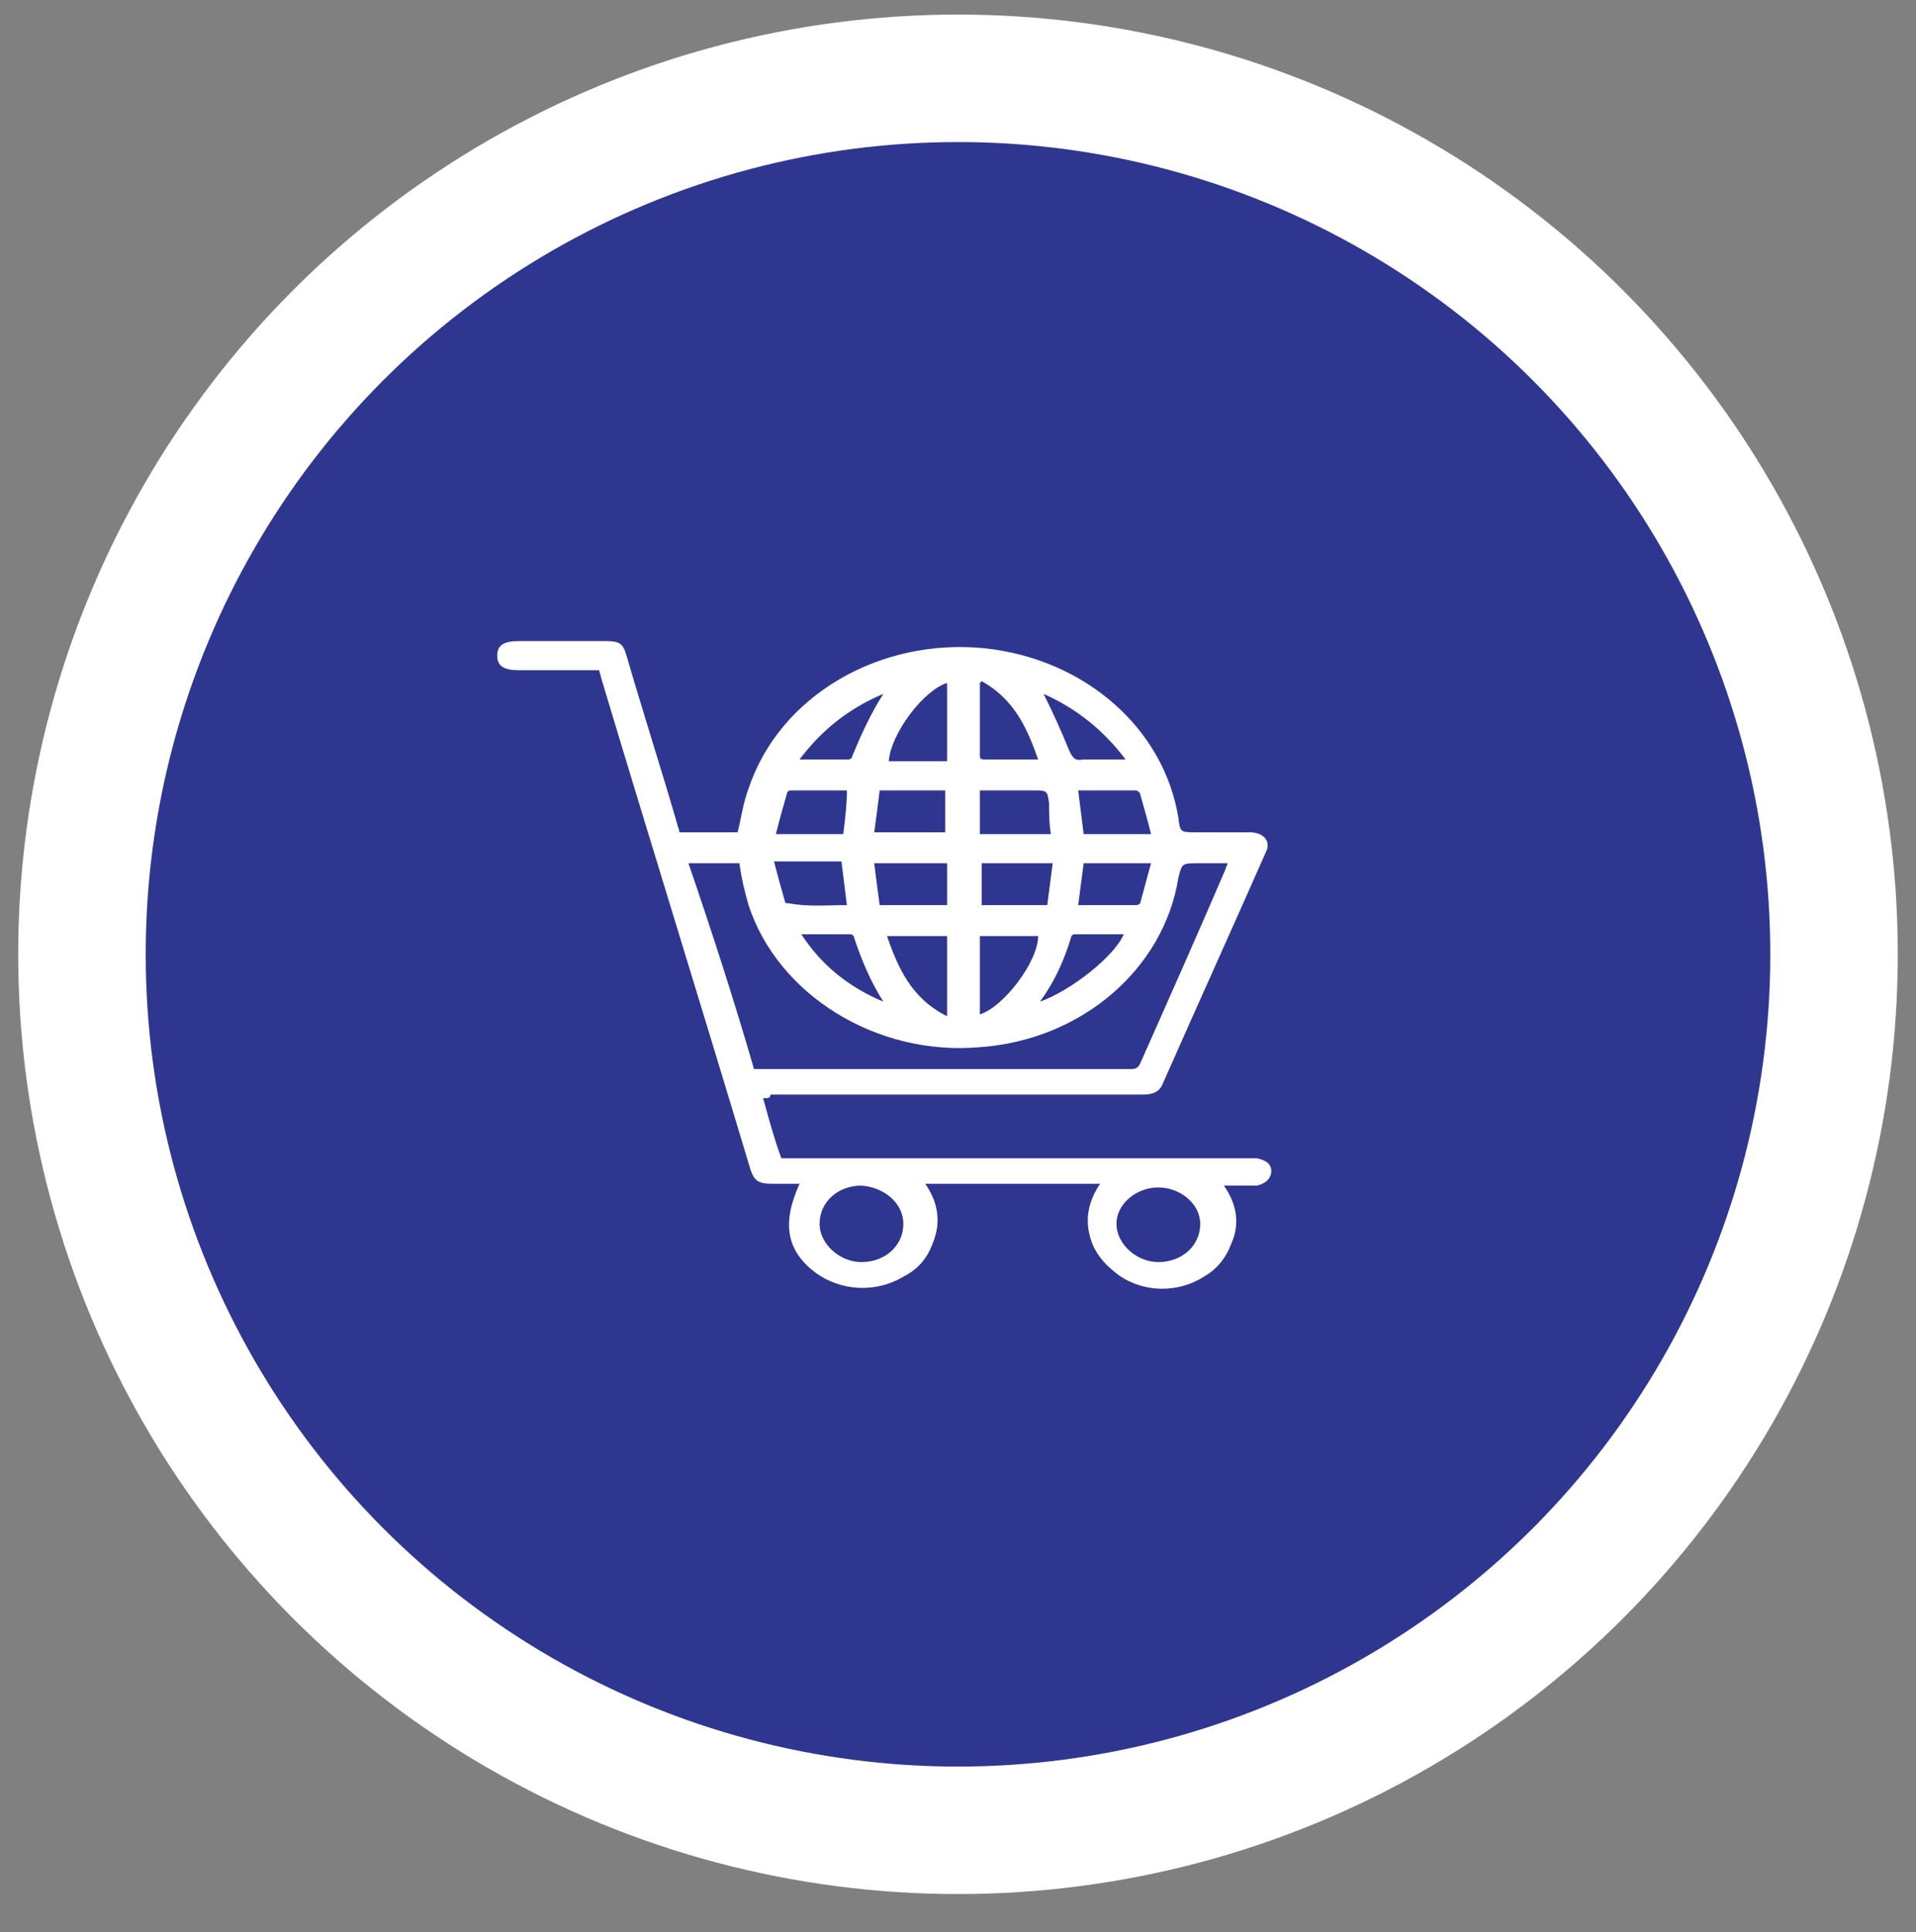 <?xml version="1.0" encoding="UTF-8"?> <svg xmlns="http://www.w3.org/2000/svg" xmlns:xlink="http://www.w3.org/1999/xlink" version="1.1" id="Layer_1" x="0px" y="0px" viewBox="0 0 105.2 106.1" style="enable-background:new 0 0 105.2 106.1;" xml:space="preserve"><rect x="0" y="0" width="105.2" height="106.1" fill="#808080" stroke="none"/> <style type="text/css"> .st0{fill:#2E368F;stroke:#FFFFFF;stroke-width:7;stroke-miterlimit:10;} .st1{fill:#FFFFFF;} </style> <circle class="st0" cx="52.6" cy="52.4" r="48.1"></circle> <g> <path class="st1" d="M41.9,60.3c0.3,1.1,0.6,2.2,1,3.3c0.2,0,0.4,0,0.6,0c8.3,0,16.7,0,25,0c0.2,0,0.3,0,0.5,0 c0.5,0.1,0.8,0.3,0.8,0.7c0,0.4-0.3,0.7-0.8,0.8c-0.5,0-0.9,0-1.4,0c-0.1,0-0.2,0-0.4,0c0.7,1,0.9,2.1,0.4,3.2 c-0.3,0.8-0.8,1.4-1.5,1.8c-1.4,0.9-3.3,0.9-4.7-0.1c-0.8-0.6-1.4-1.3-1.6-2.3c-0.2-0.9,0-1.8,0.6-2.7c-3.2,0-6.3,0-9.6,0 c0.7,1,0.9,2.1,0.4,3.3c-0.3,0.8-0.8,1.4-1.6,1.8c-1.5,0.9-3.4,0.8-4.8-0.2c-1.6-1.2-1.9-2.7-0.9-4.9c-0.5,0-1,0-1.5,0 c-0.8,0-1-0.2-1.2-0.8c-2.7-9-5.5-18-8.2-27c0-0.1-0.1-0.3-0.1-0.4c-1.5,0-2.9,0-4.4,0c-0.8,0-1.2-0.2-1.2-0.8 c0-0.6,0.4-0.8,1.2-0.8c1.6,0,3.2,0,4.7,0c0.8,0,1,0.1,1.2,0.8c0.9,3.1,1.9,6.2,2.8,9.3c0,0.1,0.1,0.2,0.1,0.4c1.1,0,2.1,0,3.2,0 c0.2-0.8,0.3-1.6,0.6-2.4c1.7-5.1,7.2-8.3,13-7.7c5.5,0.6,9.8,4.4,10.6,9.3c0.1,0.8,0.1,0.8,1,0.8c1,0,2,0,2.9,0 c0.8,0,1.2,0.5,0.9,1.1c-1.9,4.3-3.8,8.5-5.7,12.8c-0.2,0.4-0.6,0.5-1,0.5c-3.3,0-6.7,0-10,0c-3.5,0-7,0-10.5,0 C42.3,60.3,42.2,60.3,41.9,60.3z M41.4,58.7c0.1,0,0.2,0,0.3,0c6.8,0,13.6,0,20.4,0c0.3,0,0.4-0.1,0.5-0.3 c1.6-3.6,3.2-7.2,4.7-10.7c0-0.1,0.1-0.2,0.1-0.3c-0.1,0-0.1,0-0.1,0c-0.5,0-1,0-1.5,0c-0.9,0-0.9,0-1.1,0.8 c-0.8,5-5.3,8.9-10.9,9.3c-5.7,0.5-11.1-2.9-12.7-7.8c-0.2-0.7-0.4-1.5-0.5-2.3c-0.9,0-1.8,0-2.8,0C39.1,51.2,40.3,54.9,41.4,58.7z M63.6,65.2c-1.2,0-2.3,0.9-2.3,2c0,1.1,1.1,2.1,2.3,2.1c1.3,0,2.3-0.9,2.3-2.1C65.9,66.1,64.8,65.2,63.6,65.2z M49.6,67.2 c0-1.1-1-2-2.3-2.1c-1.3,0-2.3,0.9-2.3,2.1c0,1.1,1.1,2.1,2.3,2.1C48.6,69.3,49.6,68.4,49.6,67.2z M53.8,55.7 c1.3-0.4,3.2-2.9,3.2-4.3c-1.1,0-2.1,0-3.2,0C53.8,52.8,53.8,54.2,53.8,55.7z M53.9,37.4c-0.1,0.1-0.1,0.1-0.1,0.1c0,1.3,0,2.7,0,4 c0,0.2,0.1,0.2,0.3,0.2c0.8,0,1.6,0,2.3,0c0.2,0,0.4,0,0.6,0C56.4,40,55.7,38.4,53.9,37.4z M48.7,51.4c0.6,1.7,1.3,3.4,3.3,4.4 c0-1.5,0-2.9,0-4.4C50.9,51.4,49.9,51.4,48.7,51.4z M52,37.5c-1.3,0.4-3.1,2.8-3.2,4.3c1.1,0,2.1,0,3.2,0C52,40.3,52,38.9,52,37.5z M57.7,45.8c-0.1-0.6-0.1-1.1-0.1-1.7c-0.1-0.7-0.1-0.7-0.9-0.7c-1,0-1.9,0-2.9,0c0,0.8,0,1.6,0,2.4C55,45.8,56.3,45.8,57.7,45.8z M48,47.4c0.1,0.8,0.2,1.6,0.3,2.3c1.3,0,2.5,0,3.7,0c0-0.8,0-1.6,0-2.3C50.7,47.4,49.4,47.4,48,47.4z M57.8,47.4 c-1.4,0-2.6,0-3.9,0c0,0.8,0,1.6,0,2.3c1.2,0,2.4,0,3.6,0C57.6,48.9,57.7,48.2,57.8,47.4z M51.9,43.4c-1.2,0-2.4,0-3.6,0 c-0.1,0.8-0.2,1.6-0.3,2.3c1.4,0,2.6,0,3.9,0C51.9,45,51.9,44.2,51.9,43.4z M46.3,45.8c0.1-0.8,0.2-1.6,0.2-2.4c-1.1,0-2.1,0-3.1,0 c-0.1,0-0.2,0.1-0.2,0.2c-0.2,0.7-0.4,1.4-0.6,2.2C43.8,45.8,45,45.8,46.3,45.8z M59.2,49.7c1.1,0,2.1,0,3.2,0 c0.1,0,0.2-0.1,0.2-0.1c0.2-0.7,0.4-1.5,0.6-2.2c-1.3,0-2.6,0-3.7,0C59.4,48.2,59.3,48.9,59.2,49.7z M63.2,45.8 c-0.2-0.8-0.4-1.5-0.6-2.2c0-0.1-0.2-0.2-0.2-0.2c-1.1,0-2.1,0-3.2,0c0.1,0.8,0.2,1.6,0.3,2.4C60.7,45.8,61.9,45.8,63.2,45.8z M46.5,49.7c-0.1-0.8-0.2-1.6-0.3-2.4c-1.2,0-2.4,0-3.7,0c0.2,0.8,0.4,1.5,0.6,2.2c0,0.1,0.1,0.1,0.2,0.1 C44.4,49.8,45.4,49.7,46.5,49.7z M57.3,38.1c0.5,1,1,2.1,1.4,3.1c0.2,0.4,0.3,0.6,0.8,0.5c0.7,0,1.5,0,2.3,0 C60.6,40.1,59.1,38.9,57.3,38.1z M48.5,55c-0.7-1.1-1.2-2.3-1.6-3.5c0-0.1-0.1-0.2-0.2-0.2c-0.9,0-1.8,0-2.7,0 C45.1,53,46.6,54.2,48.5,55z M57.1,55c1.7-0.6,4.1-2.5,4.6-3.7c-0.9,0-1.8,0-2.7,0c-0.1,0-0.2,0.1-0.2,0.2 C58.4,52.8,57.9,53.9,57.1,55z M48.5,38.1c-1.9,0.8-3.4,2-4.6,3.6c1,0,1.9,0,2.7,0c0.1,0,0.2-0.1,0.2-0.2 C47.3,40.3,47.8,39.2,48.5,38.1z"></path> </g> </svg> 